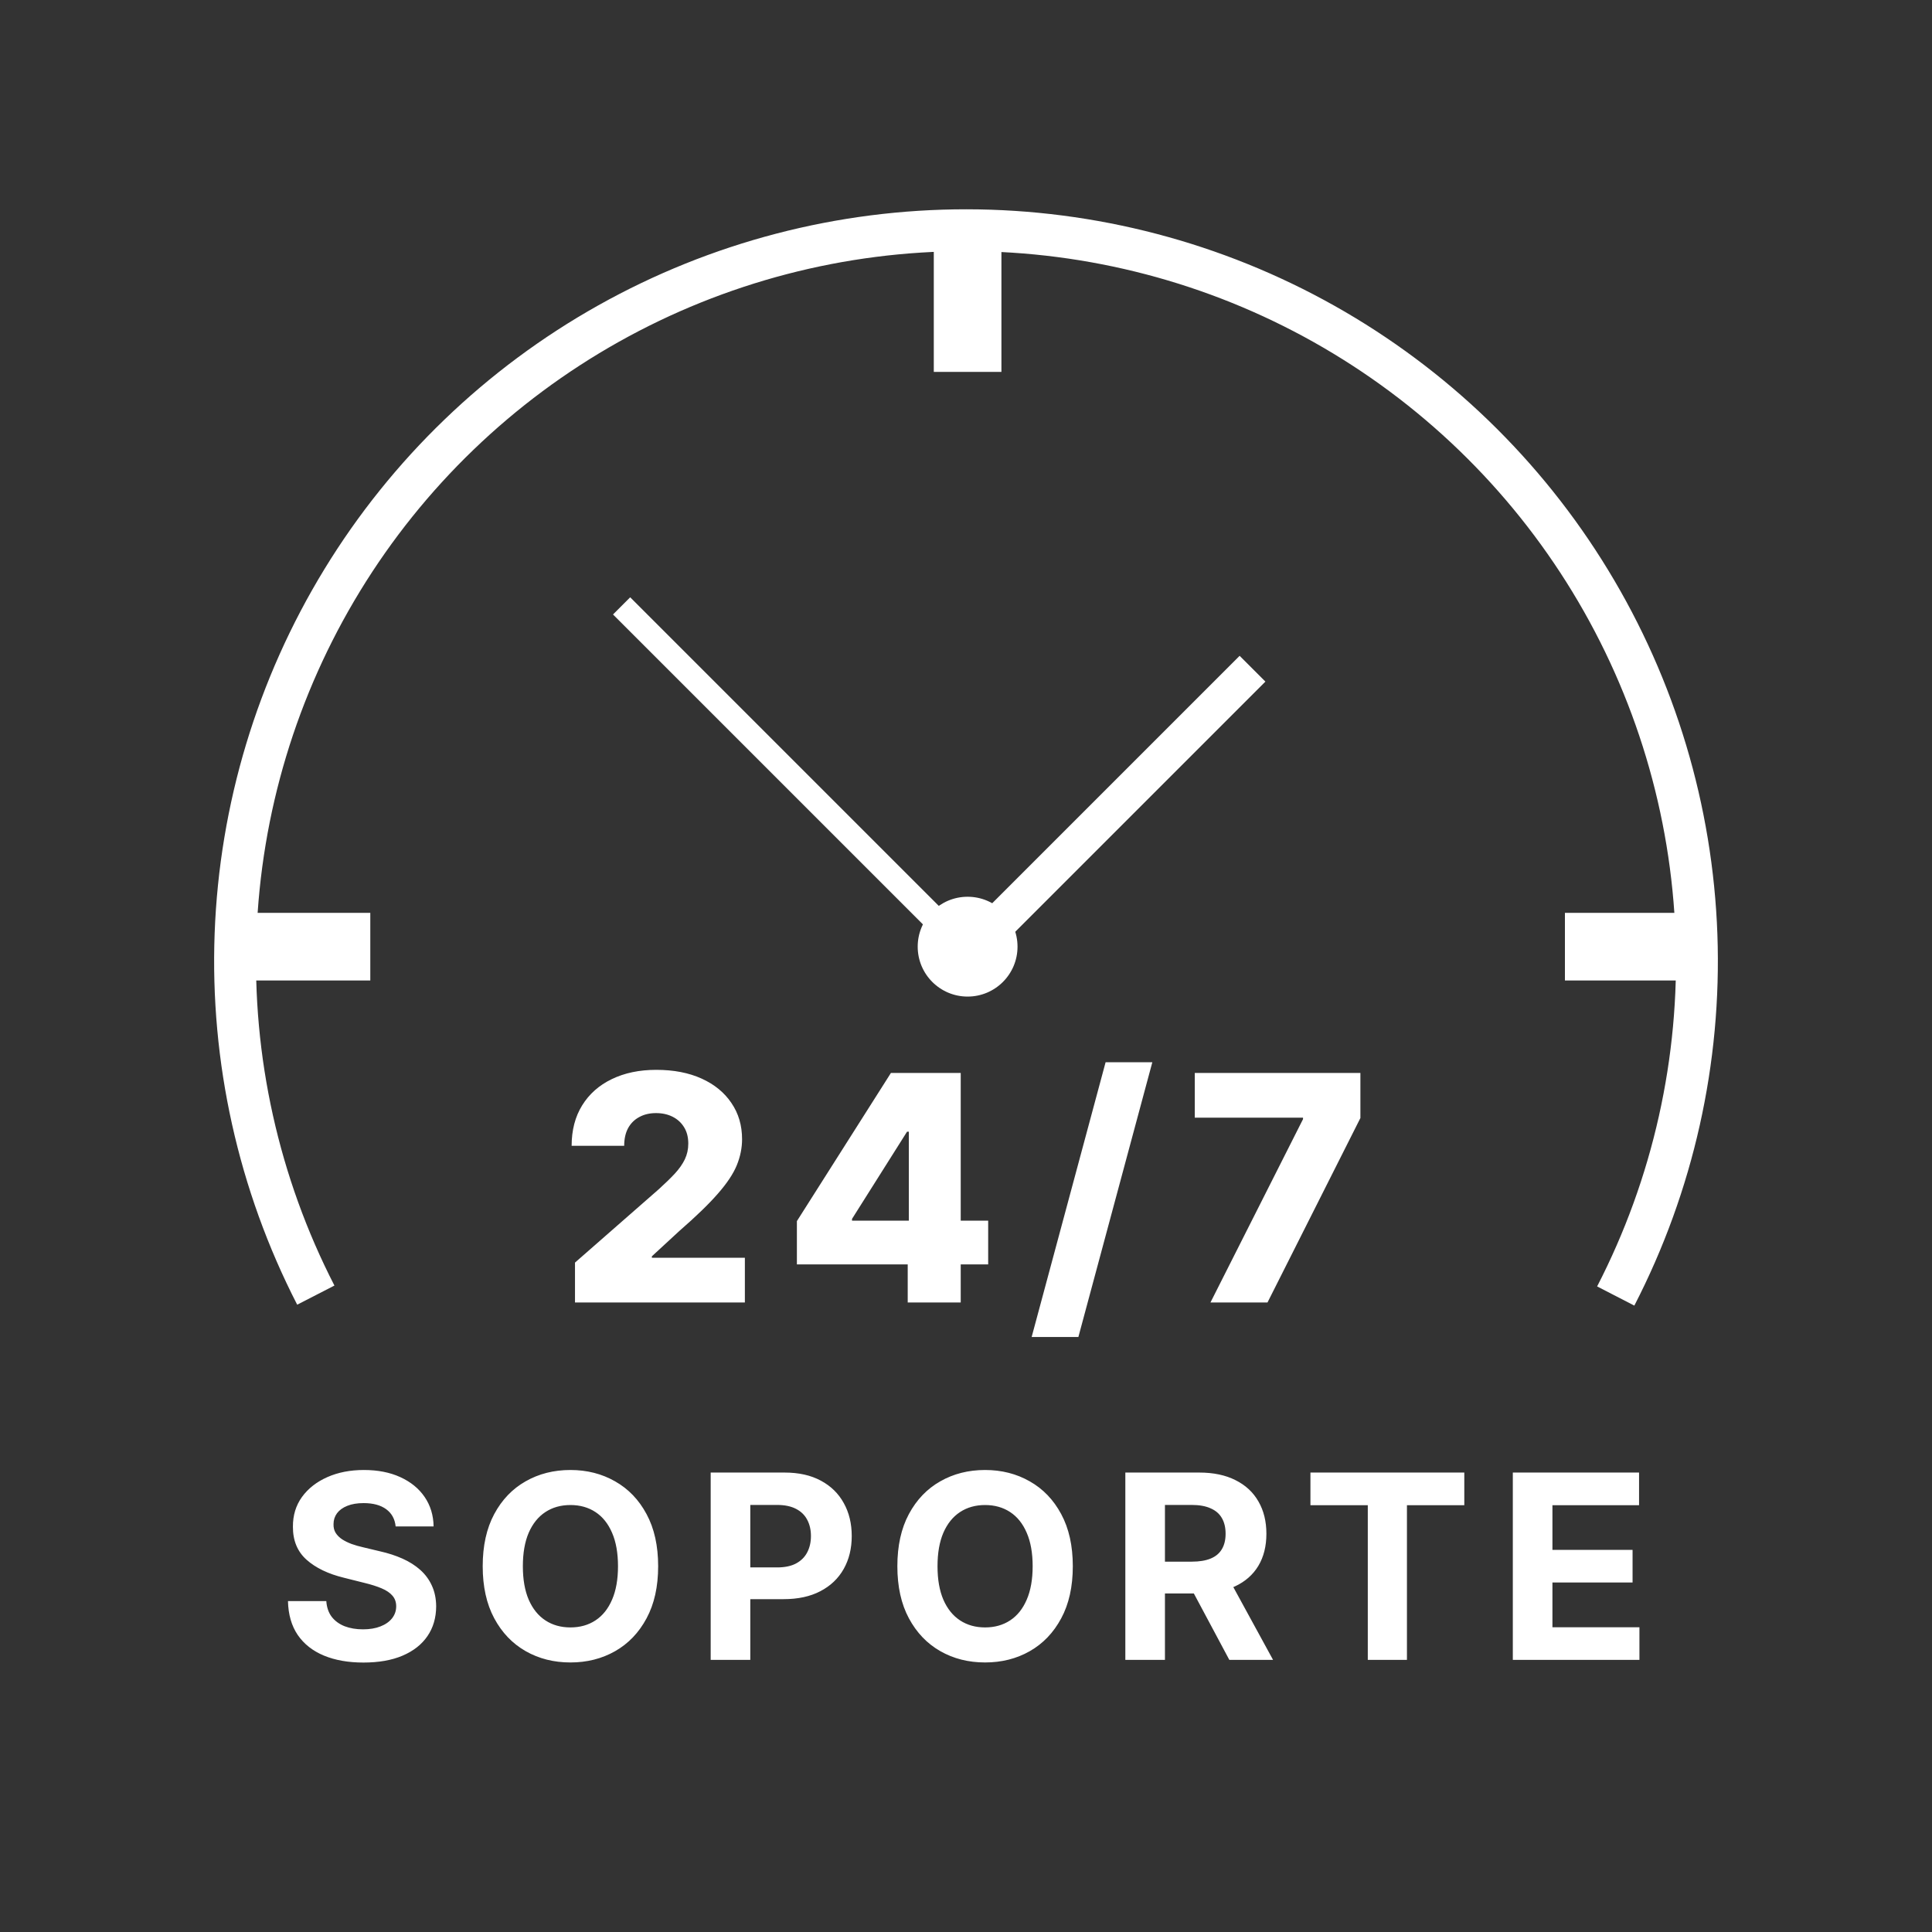     <svg width="600" height="600" viewBox="0 0 600 600" fill="none" xmlns="http://www.w3.org/2000/svg">
<rect x="0" y="0" width="600" height="600" fill="#333333" stroke="none"/>
<path d="M122.871 474.047C122.644 471.756 121.668 469.975 119.945 468.706C118.221 467.437 115.882 466.803 112.928 466.803C110.92 466.803 109.225 467.087 107.842 467.655C106.46 468.204 105.399 468.971 104.661 469.956C103.941 470.941 103.581 472.059 103.581 473.309C103.543 474.35 103.761 475.259 104.235 476.036C104.727 476.812 105.399 477.485 106.252 478.053C107.104 478.602 108.089 479.085 109.206 479.502C110.324 479.9 111.517 480.24 112.786 480.525L118.013 481.775C120.551 482.343 122.88 483.1 125.002 484.047C127.123 484.994 128.96 486.159 130.513 487.542C132.066 488.924 133.269 490.553 134.121 492.428C134.992 494.303 135.437 496.453 135.456 498.877C135.437 502.437 134.528 505.525 132.729 508.138C130.949 510.733 128.373 512.75 125.002 514.189C121.649 515.61 117.606 516.32 112.871 516.32C108.174 516.32 104.083 515.6 100.598 514.161C97.132 512.721 94.424 510.591 92.473 507.769C90.541 504.928 89.528 501.415 89.433 497.229H101.337C101.469 499.18 102.028 500.809 103.013 502.115C104.017 503.403 105.352 504.379 107.019 505.042C108.704 505.685 110.608 506.007 112.729 506.007C114.812 506.007 116.621 505.704 118.155 505.098C119.708 504.492 120.911 503.65 121.763 502.57C122.615 501.49 123.041 500.25 123.041 498.848C123.041 497.542 122.653 496.443 121.877 495.553C121.119 494.663 120.002 493.905 118.524 493.28C117.066 492.655 115.276 492.087 113.155 491.576L106.82 489.985C101.914 488.792 98.041 486.926 95.2 484.388C92.359 481.85 90.948 478.432 90.968 474.132C90.948 470.61 91.886 467.532 93.78 464.9C95.693 462.267 98.316 460.212 101.649 458.735C104.983 457.257 108.77 456.519 113.013 456.519C117.331 456.519 121.1 457.257 124.32 458.735C127.558 460.212 130.077 462.267 131.877 464.9C133.676 467.532 134.604 470.581 134.661 474.047H122.871ZM204.396 486.405C204.396 492.75 203.194 498.148 200.788 502.598C198.402 507.049 195.144 510.449 191.015 512.797C186.906 515.127 182.284 516.292 177.152 516.292C171.981 516.292 167.341 515.117 163.231 512.769C159.122 510.42 155.873 507.021 153.487 502.57C151.101 498.119 149.908 492.731 149.908 486.405C149.908 480.06 151.101 474.663 153.487 470.212C155.873 465.761 159.122 462.371 163.231 460.042C167.341 457.693 171.981 456.519 177.152 456.519C182.284 456.519 186.906 457.693 191.015 460.042C195.144 462.371 198.402 465.761 200.788 470.212C203.194 474.663 204.396 480.06 204.396 486.405ZM191.925 486.405C191.925 482.295 191.309 478.829 190.078 476.007C188.866 473.185 187.152 471.045 184.936 469.587C182.72 468.129 180.125 467.4 177.152 467.4C174.178 467.4 171.584 468.129 169.368 469.587C167.152 471.045 165.428 473.185 164.197 476.007C162.985 478.829 162.379 482.295 162.379 486.405C162.379 490.515 162.985 493.981 164.197 496.803C165.428 499.625 167.152 501.765 169.368 503.223C171.584 504.682 174.178 505.411 177.152 505.411C180.125 505.411 182.72 504.682 184.936 503.223C187.152 501.765 188.866 499.625 190.078 496.803C191.309 493.981 191.925 490.515 191.925 486.405ZM220.708 515.496V457.314H243.663C248.076 457.314 251.835 458.157 254.941 459.843C258.047 461.509 260.415 463.829 262.044 466.803C263.691 469.757 264.515 473.167 264.515 477.03C264.515 480.894 263.682 484.303 262.015 487.257C260.349 490.212 257.934 492.513 254.771 494.161C251.627 495.809 247.82 496.632 243.35 496.632H228.72V486.775H241.362C243.729 486.775 245.68 486.367 247.214 485.553C248.767 484.72 249.922 483.574 250.68 482.115C251.456 480.638 251.845 478.943 251.845 477.03C251.845 475.098 251.456 473.413 250.68 471.973C249.922 470.515 248.767 469.388 247.214 468.593C245.661 467.778 243.691 467.371 241.305 467.371H233.01V515.496H220.708ZM333.171 486.405C333.171 492.75 331.969 498.148 329.563 502.598C327.177 507.049 323.919 510.449 319.79 512.797C315.681 515.127 311.059 516.292 305.927 516.292C300.756 516.292 296.116 515.117 292.006 512.769C287.897 510.42 284.648 507.021 282.262 502.57C279.876 498.119 278.683 492.731 278.683 486.405C278.683 480.06 279.876 474.663 282.262 470.212C284.648 465.761 287.897 462.371 292.006 460.042C296.116 457.693 300.756 456.519 305.927 456.519C311.059 456.519 315.681 457.693 319.79 460.042C323.919 462.371 327.177 465.761 329.563 470.212C331.969 474.663 333.171 480.06 333.171 486.405ZM320.7 486.405C320.7 482.295 320.084 478.829 318.853 476.007C317.641 473.185 315.927 471.045 313.711 469.587C311.495 468.129 308.9 467.4 305.927 467.4C302.953 467.4 300.359 468.129 298.143 469.587C295.927 471.045 294.203 473.185 292.972 476.007C291.76 478.829 291.154 482.295 291.154 486.405C291.154 490.515 291.76 493.981 292.972 496.803C294.203 499.625 295.927 501.765 298.143 503.223C300.359 504.682 302.953 505.411 305.927 505.411C308.9 505.411 311.495 504.682 313.711 503.223C315.927 501.765 317.641 499.625 318.853 496.803C320.084 493.981 320.7 490.515 320.7 486.405ZM349.483 515.496V457.314H372.438C376.832 457.314 380.582 458.1 383.688 459.672C386.813 461.225 389.19 463.432 390.819 466.292C392.466 469.132 393.29 472.475 393.29 476.32C393.29 480.184 392.457 483.507 390.79 486.292C389.124 489.057 386.709 491.178 383.546 492.655C380.402 494.132 376.595 494.871 372.125 494.871H356.756V484.985H370.137C372.485 484.985 374.436 484.663 375.989 484.019C377.542 483.375 378.697 482.409 379.455 481.121C380.231 479.833 380.62 478.233 380.62 476.32C380.62 474.388 380.231 472.759 379.455 471.434C378.697 470.108 377.533 469.104 375.961 468.422C374.408 467.721 372.447 467.371 370.08 467.371H361.784V515.496H349.483ZM380.904 489.019L395.364 515.496H381.784L367.637 489.019H380.904ZM406.967 467.456V457.314H454.752V467.456H436.939V515.496H424.78V467.456H406.967ZM469.821 515.496V457.314H509.025V467.456H482.122V481.32H507.008V491.462H482.122V505.354H509.139V515.496H469.821Z" fill="white"/>
<path d="M178.569 404.496V392.107L204.565 369.347C206.514 367.584 208.173 365.971 209.542 364.51C210.911 363.025 211.955 361.54 212.674 360.055C213.393 358.547 213.753 356.911 213.753 355.148C213.753 353.176 213.324 351.494 212.465 350.102C211.607 348.687 210.424 347.596 208.916 346.831C207.407 346.065 205.679 345.682 203.73 345.682C201.758 345.682 200.03 346.088 198.545 346.9C197.06 347.689 195.9 348.837 195.065 350.346C194.253 351.854 193.847 353.686 193.847 355.844H177.525C177.525 350.995 178.615 346.807 180.796 343.281C182.977 339.754 186.04 337.04 189.984 335.137C193.951 333.212 198.556 332.249 203.8 332.249C209.206 332.249 213.904 333.154 217.894 334.963C221.885 336.773 224.97 339.302 227.151 342.55C229.355 345.775 230.457 349.522 230.457 353.791C230.457 356.505 229.912 359.197 228.822 361.865C227.731 364.533 225.771 367.479 222.94 370.704C220.133 373.929 216.143 377.792 210.969 382.293L202.443 390.158V390.61H231.327V404.496H178.569ZM247.482 392.664V379.23L276.68 333.223H288.617V351.459H281.691L264.604 378.534V379.091H306.887V392.664H247.482ZM281.9 404.496V388.557L282.248 382.676V333.223H298.361V404.496H281.9ZM357.869 329.882L334.9 415.215H320.388L343.357 329.882H357.869ZM375.92 404.496L404.666 347.561V347.109H371.048V333.223H422.484V347.213L393.634 404.496H375.92Z" fill="white"/>
<path fill-rule="evenodd" clip-rule="evenodd" d="M533.352 290.182C534.778 330.186 525.896 369.885 507.558 405.467L496.002 399.512C513.319 365.911 521.707 328.422 520.36 290.645C519.013 252.868 507.977 216.071 488.312 183.788C468.647 151.505 441.012 124.82 408.062 106.295C375.111 87.769 337.952 78.026 300.15 78C262.349 77.974 225.177 87.667 192.201 106.147C159.225 124.628 131.554 151.275 111.845 183.531C92.135 215.787 81.049 252.569 79.651 290.344C78.253 328.119 86.589 365.619 103.86 399.244L92.296 405.184C74.007 369.576 65.179 329.865 66.66 289.863C68.14 249.861 79.88 210.911 100.752 176.753C121.623 142.595 150.926 114.377 185.845 94.807C220.765 75.237 260.13 64.973 300.159 65C340.189 65.027 379.54 75.345 414.433 94.963C449.326 114.58 478.59 142.839 499.414 177.025C520.239 211.211 531.926 250.177 533.352 290.182Z" fill="white"/>
<path d="M290 74.496H311V115.496H290V74.496Z" fill="white"/>
<path d="M74 304.496V283.496H115V304.496H74Z" fill="white"/>
<path d="M486 304.496V283.496H527V304.496H486Z" fill="white"/>
<path d="M316 293.996C316 302.557 309.06 309.496 300.5 309.496C291.94 309.496 285 302.557 285 293.996C285 285.436 291.94 278.496 300.5 278.496C309.06 278.496 316 285.436 316 293.996Z" fill="white"/>
<path d="M384.977 203.668L392.984 211.676L306.01 298.65L298.002 290.642L384.977 203.668Z" fill="white"/>
<path d="M190.375 190.828L195.707 185.496L298.486 288.275L293.154 293.607L190.375 190.828Z" fill="white"/>
</svg>
